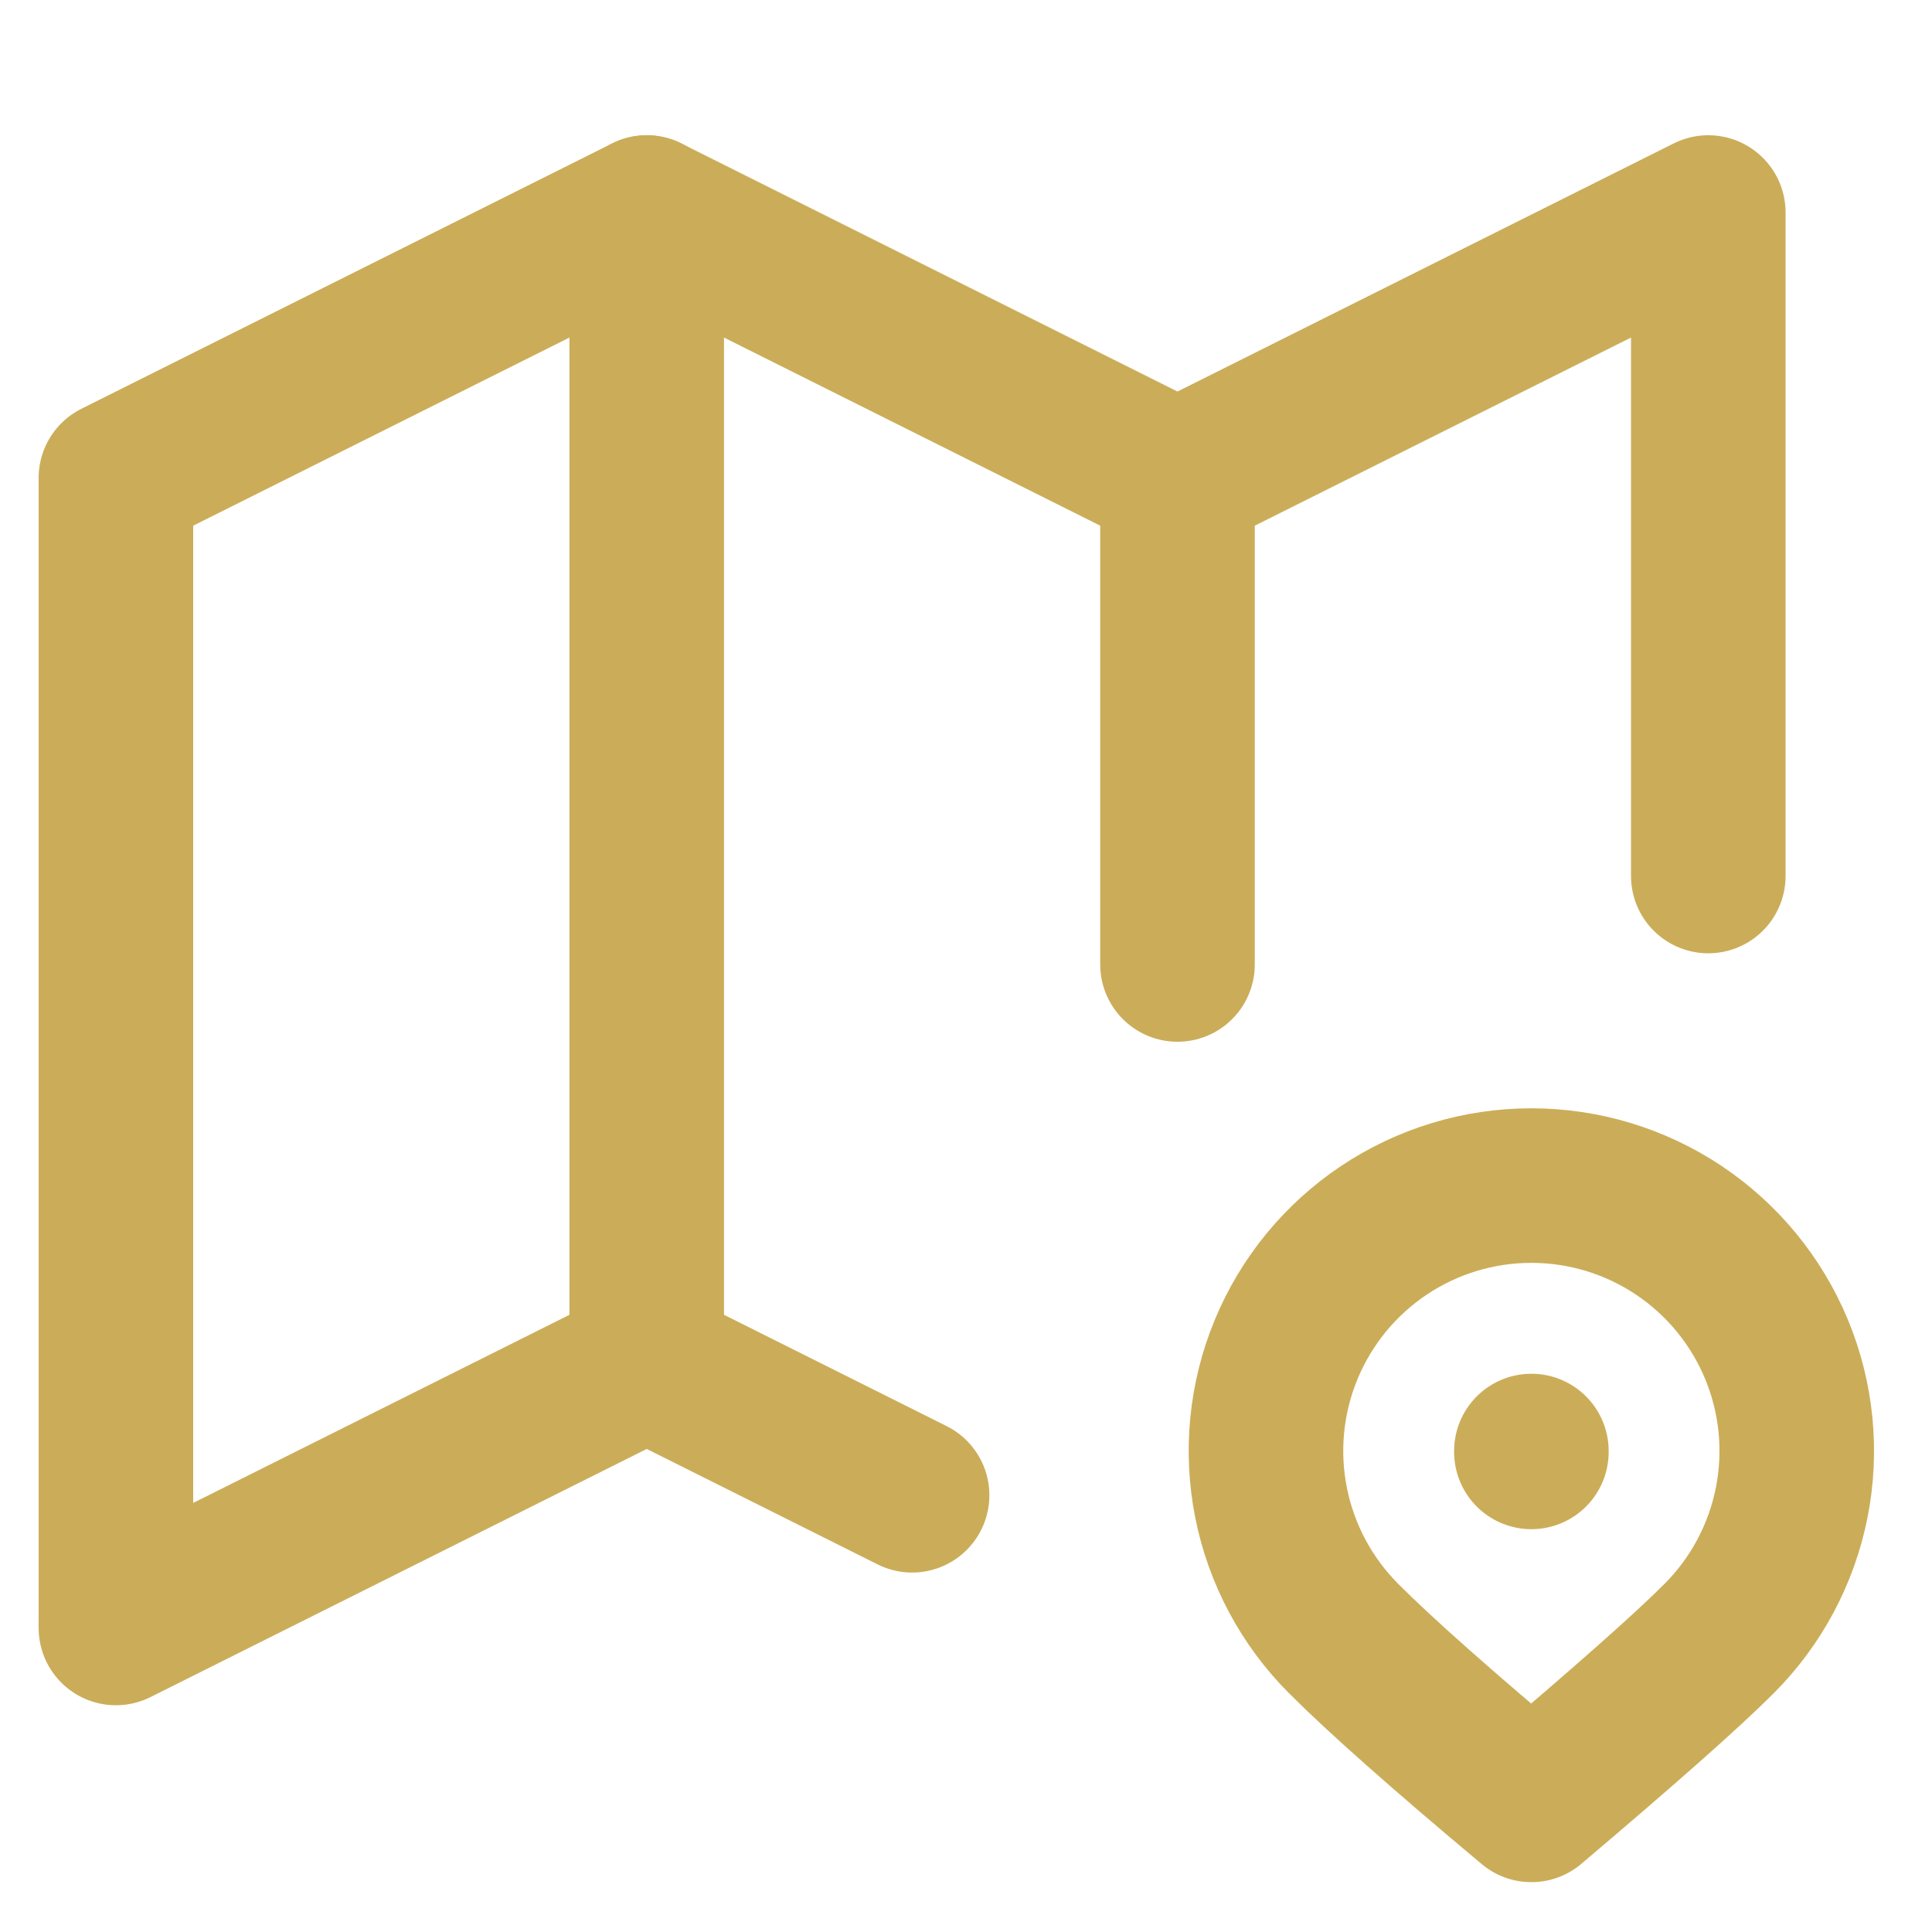<svg width="100" height="100" viewBox="0 0 100 100" fill="none" xmlns="http://www.w3.org/2000/svg">
<path d="M47.21 77.394L33.474 70.526L6 84.263V24.737L33.474 11L60.947 24.737L88.421 11V45.342" stroke="#CBAD59" stroke-width="8" stroke-linecap="round" stroke-linejoin="round"/>
<path d="M33.474 11V70.526" stroke="#CBAD59" stroke-width="8" stroke-linecap="round" stroke-linejoin="round"/>
<path d="M60.947 24.737V49.921" stroke="#CBAD59" stroke-width="8" stroke-linecap="round" stroke-linejoin="round"/>
<path d="M88.975 84.817C90.897 82.896 92.205 80.448 92.736 77.783C93.266 75.118 92.994 72.356 91.955 69.846C90.915 67.336 89.154 65.19 86.895 63.68C84.636 62.171 81.98 61.365 79.263 61.365C76.546 61.365 73.89 62.171 71.631 63.68C69.372 65.19 67.611 67.336 66.572 69.846C65.532 72.356 65.26 75.118 65.791 77.783C66.321 80.448 67.63 82.896 69.551 84.817C71.465 86.735 74.703 89.602 79.263 93.42C84.076 89.345 87.317 86.479 88.975 84.817Z" stroke="#CBAD59" stroke-width="8" stroke-linecap="round" stroke-linejoin="round"/>
<path d="M79.264 75.105V75.15" stroke="#CBAD59" stroke-width="8" stroke-linecap="round" stroke-linejoin="round"/>
</svg>
